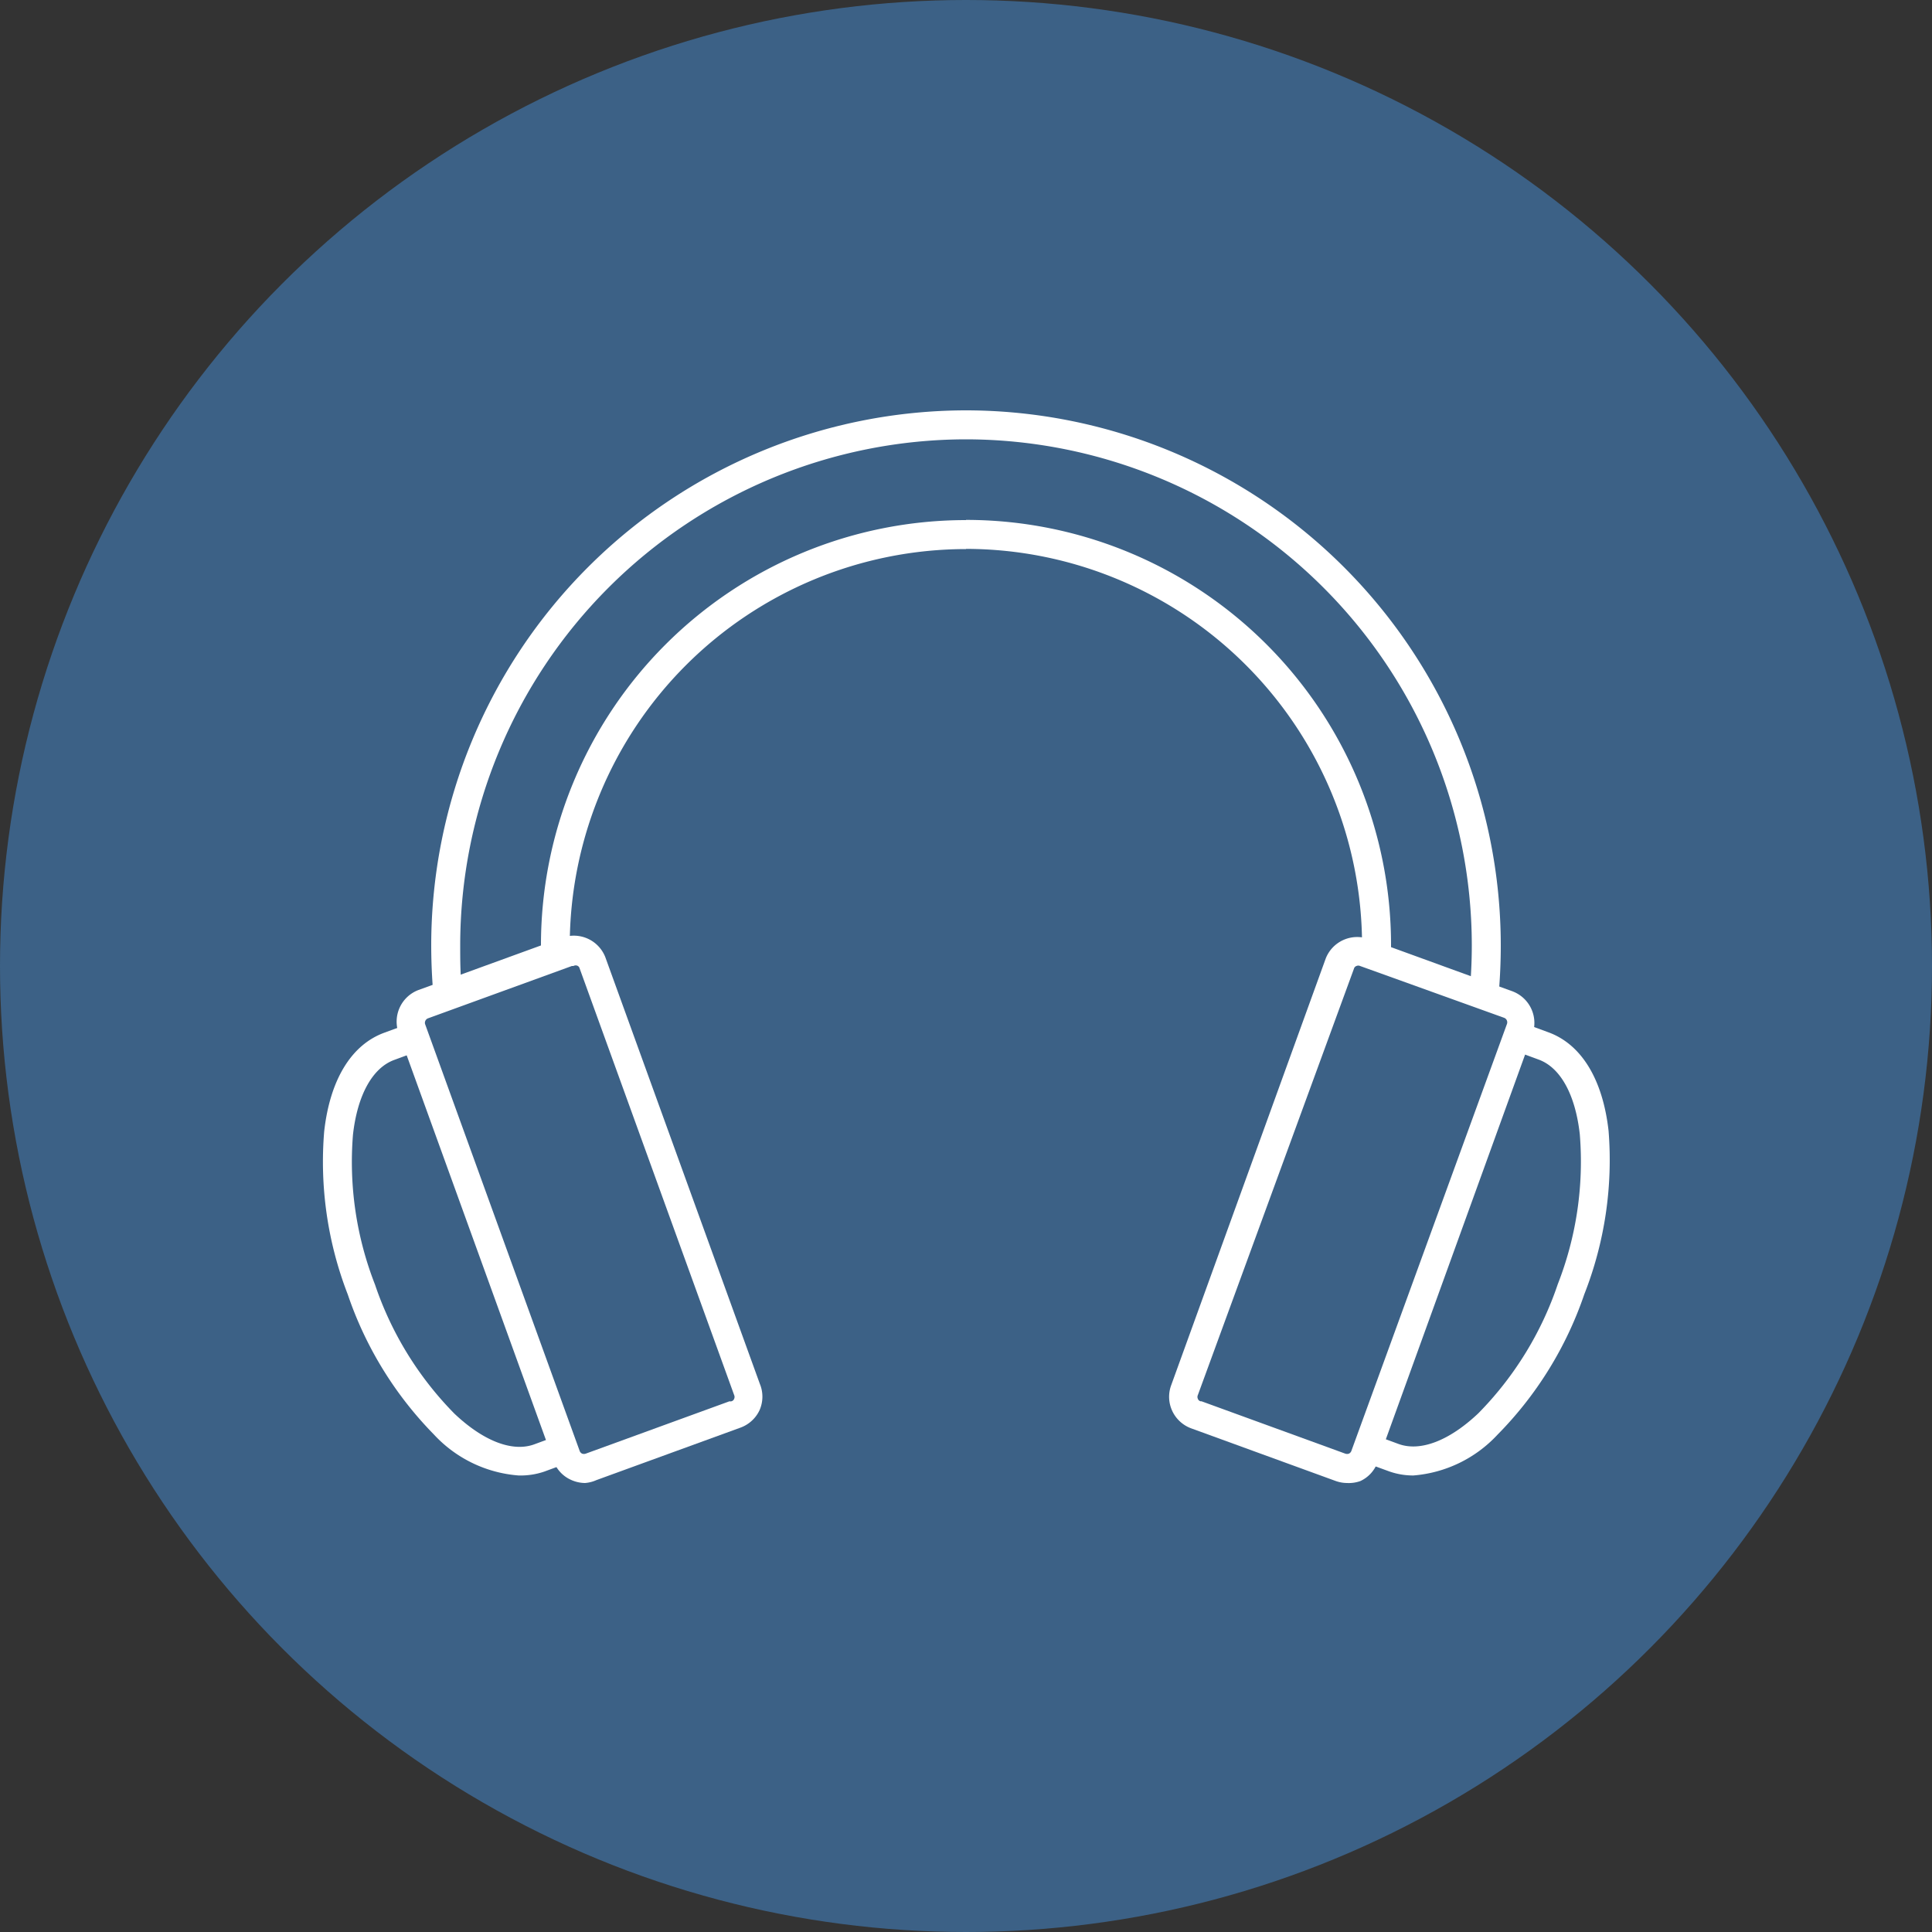<svg xmlns="http://www.w3.org/2000/svg" width="100" height="100" viewBox="0 0 100 100"><rect x="0" y="0" width="100" height="100" fill="#333333" stroke="none"/><defs><style>.cls-1{fill:#3c6186;}.cls-2{fill:#fff;}</style></defs><title>Asset 4</title><g id="Layer_2" data-name="Layer 2"><g id="Layer_1-2" data-name="Layer 1"><circle class="cls-1" cx="50" cy="50" r="50"/><path class="cls-2" d="M26.84,76.37a6.66,6.66,0,0,1-4.39-2.13A19.09,19.09,0,0,1,18,67a19,19,0,0,1-1.22-8.44c.3-2.68,1.41-4.49,3.12-5.11l1.33-.49.51,1.41-1.33.49c-1.13.41-1.91,1.82-2.14,3.87a17.42,17.42,0,0,0,1.14,7.76,17.48,17.48,0,0,0,4.11,6.68c1.5,1.42,3,2,4.13,1.59l1.33-.49.52,1.41-1.33.49A3.8,3.8,0,0,1,26.84,76.37Z"/><path class="cls-2" d="M30.28,76.76a1.78,1.78,0,0,1-.74-.17,1.7,1.7,0,0,1-.9-1l-8-22.1a1.75,1.75,0,0,1,1-2.24l7.45-2.71a1.75,1.75,0,0,1,2.24,1l8,22.09A1.73,1.73,0,0,1,39.31,73a1.75,1.75,0,0,1-1,.9l-7.44,2.71A1.77,1.77,0,0,1,30.28,76.76ZM29.68,50l-.08,0-7.45,2.71A.25.25,0,0,0,22,53l8,22.09a.25.25,0,0,0,.13.15.29.29,0,0,0,.19,0l7.44-2.71A.2.2,0,0,0,38,72.4a.23.23,0,0,0,0-.19l-8-22.09a.2.2,0,0,0-.13-.14A.24.24,0,0,0,29.68,50Z"/><path class="cls-2" d="M22.44,51.57c-.08-.88-.12-1.77-.12-2.65A27.71,27.71,0,0,1,50,21.24v1.5A26.21,26.21,0,0,0,23.82,48.92c0,.84,0,1.68.12,2.51ZM28,49.5c0-.19,0-.38,0-.58a22,22,0,0,1,22-22v1.5A20.53,20.53,0,0,0,29.49,48.92c0,.18,0,.36,0,.54Z"/><path class="cls-2" d="M73.16,76.37a3.71,3.71,0,0,1-1.28-.22l-1.34-.49.52-1.41,1.33.49c1.13.41,2.63-.17,4.13-1.59a17.48,17.48,0,0,0,4.11-6.68,17.42,17.42,0,0,0,1.14-7.76c-.23-2.05-1-3.46-2.14-3.87l-1.33-.49.51-1.41,1.33.49c1.71.62,2.82,2.43,3.12,5.11A19,19,0,0,1,82,67a19.09,19.09,0,0,1-4.49,7.26A6.66,6.66,0,0,1,73.16,76.37Z"/><path class="cls-2" d="M69.72,76.76a1.77,1.77,0,0,1-.6-.11l-7.44-2.71a1.75,1.75,0,0,1-1-.9,1.73,1.73,0,0,1-.06-1.34l8-22.09a1.75,1.75,0,0,1,2.24-1l7.45,2.71a1.75,1.75,0,0,1,1,2.24l-8,22.1a1.7,1.7,0,0,1-.9,1A1.78,1.78,0,0,1,69.72,76.76Zm-7.53-4.23,7.44,2.71a.29.29,0,0,0,.19,0,.25.25,0,0,0,.13-.15L78,53a.25.25,0,0,0-.15-.32L70.4,50a.23.23,0,0,0-.19,0,.2.2,0,0,0-.13.14L62,72.21a.23.23,0,0,0,0,.19.2.2,0,0,0,.14.13Z"/><path class="cls-2" d="M77.56,51.57l-1.5-.14c.08-.83.12-1.67.12-2.51A26.21,26.21,0,0,0,50,22.74v-1.5A27.71,27.71,0,0,1,77.68,48.92C77.68,49.8,77.64,50.69,77.56,51.57ZM72,49.5l-1.5,0c0-.18,0-.36,0-.54A20.53,20.53,0,0,0,50,28.41v-1.5a22,22,0,0,1,22,22C72,49.12,72,49.31,72,49.5Z"/></g></g></svg>